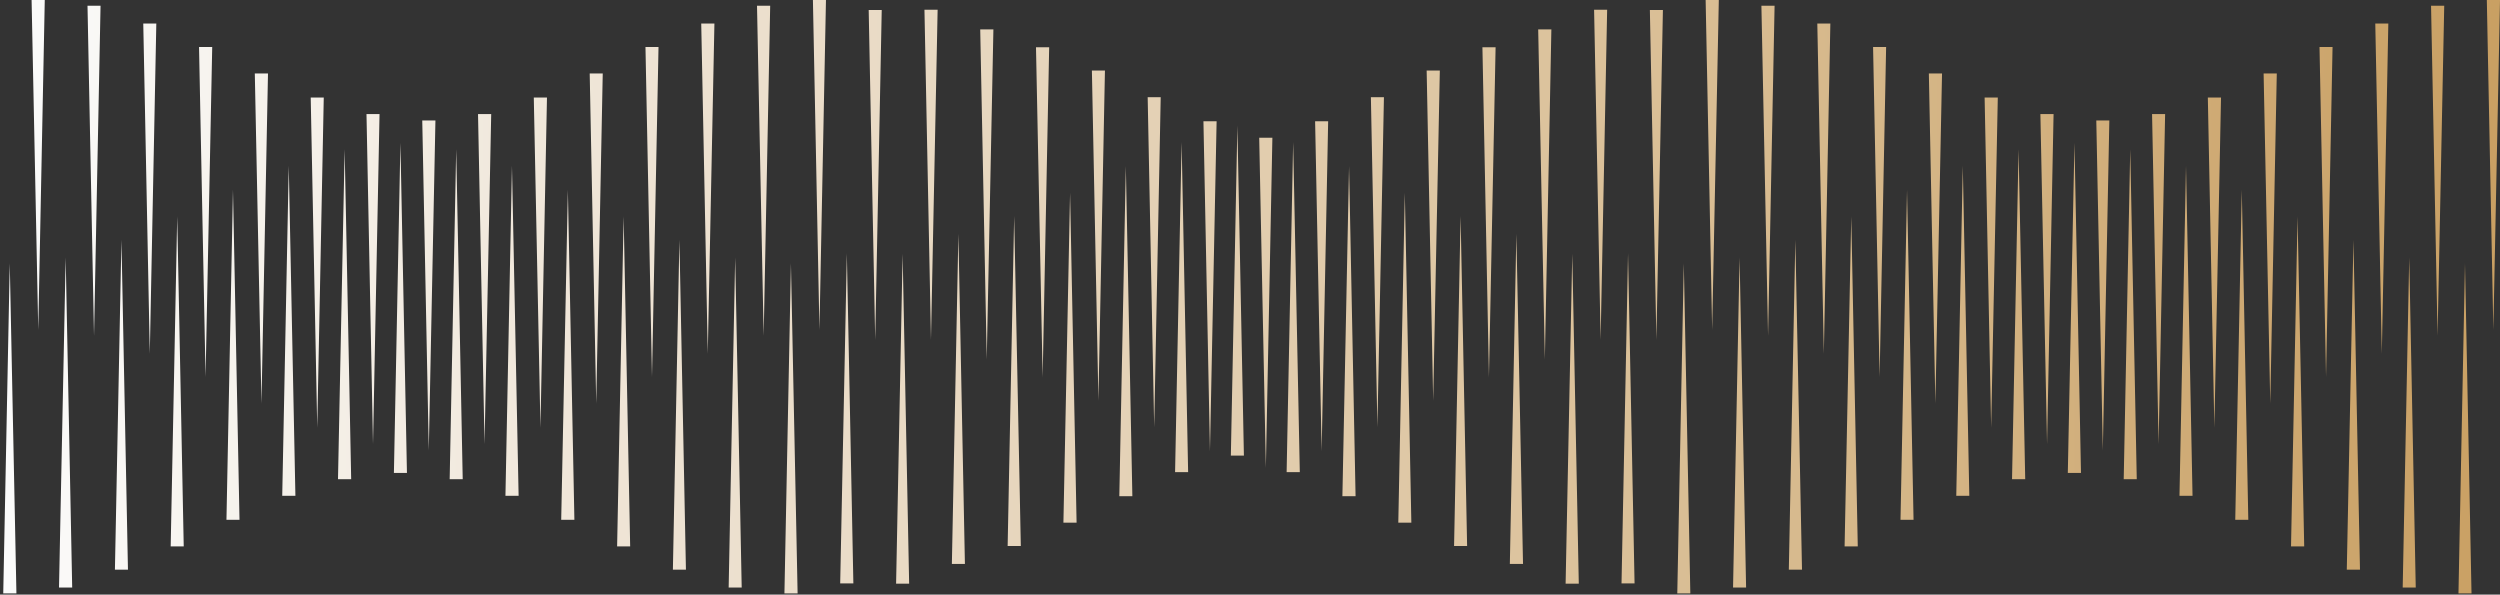 <svg width="555" height="132" viewBox="0 0 555 132" fill="none" xmlns="http://www.w3.org/2000/svg">
<rect x="0" y="0" width="555" height="132" fill="#333333" stroke="none"/>
<g clip-path="url(#clip0_305_18984)">
<path fill-rule="evenodd" clip-rule="evenodd" d="M7.014 0L8.491 73.252L9.939 0H7.014ZM378.651 0L380.099 73.252L381.577 0H378.651ZM392.51 74.552L391.032 1.271H393.958L392.51 74.552ZM403.443 5.23L404.891 78.512L406.339 5.23H403.443ZM417.272 83.683L415.824 10.431H418.72L417.272 83.683ZM428.205 16.311L429.653 89.593L431.13 16.311H428.205ZM442.034 94.941L440.586 21.66H443.511L442.034 94.941ZM452.967 25.324L454.444 98.605L455.892 25.324H452.967ZM465.378 26.742L466.826 99.994L468.274 26.742H465.378ZM479.207 98.605L480.655 25.324H477.759L479.207 98.605ZM493.065 21.66L491.588 94.941L490.14 21.66H493.065ZM503.998 89.593L505.446 16.311H502.521L503.998 89.593ZM517.828 10.431L516.38 83.683L514.932 10.431H517.828ZM528.761 78.512L530.209 5.23H527.313L528.761 78.512ZM542.619 1.271L541.141 74.552L539.694 1.271H542.619ZM553.522 73.252L555 0H552.074L553.522 73.252ZM282.47 30.583L281.022 103.865L279.545 30.583H282.47ZM293.403 100.171L294.851 26.919H291.955L293.403 100.171ZM307.232 21.571L305.784 94.852L304.336 21.571H307.232ZM318.165 88.942L319.642 15.661H316.717L318.165 88.942ZM332.023 10.49L330.546 83.771L329.098 10.49H332.023ZM342.957 79.812L344.405 6.53H341.479L342.957 79.812ZM369.167 2.216L367.719 75.468L366.271 2.216H369.167ZM355.338 75.409L356.786 2.157H353.89L355.338 75.409ZM96.666 26.742L95.189 99.994L93.741 26.742H96.666ZM107.569 98.605L109.047 25.324H106.122L107.569 98.605ZM121.427 21.66L119.979 94.941L118.502 21.66H121.427ZM132.361 89.593L133.809 16.311H130.913L132.361 89.593ZM146.19 10.431L144.742 83.683L143.294 10.431H146.19ZM157.123 78.512L158.601 5.23H155.675L157.123 78.512ZM170.981 1.271L169.534 74.552L168.056 1.271H170.981ZM181.915 73.252L183.363 0H180.467L181.915 73.252ZM81.36 25.324L82.808 98.605L84.256 25.324H81.36ZM70.426 94.941L68.978 21.66H71.874L70.426 94.941ZM56.567 16.311L58.045 89.593L59.493 16.311H56.567ZM45.635 83.683L44.187 10.431H47.112L45.635 83.683ZM31.806 5.23L33.254 78.512L34.702 5.23H31.806ZM20.873 74.552L19.425 1.271H22.321L20.873 74.552ZM268.611 100.171L267.163 26.919H270.088L268.611 100.171ZM254.782 21.571L256.23 94.852L257.678 21.571H254.782ZM243.849 88.942L242.401 15.661H245.297L243.849 88.942ZM229.99 10.49L231.468 83.771L232.916 10.49H229.99ZM219.058 79.812L217.61 6.53H220.535L219.058 79.812ZM192.848 2.216L194.295 75.468L195.744 2.216H192.848ZM206.677 75.409L205.229 2.157H208.154L206.677 75.409ZM459.054 104.987L460.531 31.706L461.979 104.987H459.054ZM448.121 33.124L446.673 106.376H449.598L448.121 33.124ZM434.292 110.07L435.74 36.789L437.188 110.07H434.292ZM423.359 42.137L421.911 115.389H424.807L423.359 42.137ZM409.5 121.299L410.978 48.047L412.425 121.299H409.5ZM398.567 53.218L397.119 126.47H400.045L398.567 53.218ZM384.738 130.429L386.186 57.177L387.634 130.429H384.738ZM373.805 58.477L372.358 131.729H375.253L373.805 58.477ZM474.36 106.376L472.912 33.124L471.464 106.376H474.36ZM485.293 36.789L486.741 110.07H483.845L485.293 36.789ZM499.123 115.389L497.675 42.137L496.227 115.389H499.123ZM510.056 48.047L511.533 121.299H508.608L510.056 48.047ZM523.914 126.47L522.466 53.218L520.988 126.47H523.914ZM534.847 57.177L536.295 130.429H533.399L534.847 57.177ZM548.676 131.729L547.228 58.477L545.78 131.729H548.676ZM274.698 27.865L276.146 101.146H273.25L274.698 27.865ZM288.556 104.81L287.079 31.529L285.631 104.81H288.556ZM299.489 36.877L300.937 110.159H298.012L299.489 36.877ZM313.319 116.039L311.871 42.787L310.423 116.039H313.319ZM324.251 47.958L325.699 121.21H322.804L324.251 47.958ZM338.11 125.199L336.632 51.917L335.185 125.199H338.11ZM361.424 56.261L362.872 129.513H359.977L361.424 56.261ZM350.491 129.572L349.043 56.32L347.565 129.572H350.491ZM88.894 31.706L90.342 104.987H87.446L88.894 31.706ZM102.723 106.376L101.275 33.124L99.827 106.376H102.723ZM113.656 36.789L115.133 110.07H112.208L113.656 36.789ZM127.515 115.389L126.067 42.137L124.589 115.389H127.515ZM138.448 48.047L139.896 121.299H137L138.448 48.047ZM152.276 126.47L150.829 53.218L149.381 126.47H152.276ZM163.21 57.177L164.657 130.429H161.762L163.21 57.177ZM177.068 131.729L175.59 58.477L174.143 131.729H177.068ZM76.513 33.124L75.036 106.376H77.961L76.513 33.124ZM62.655 110.07L64.103 36.789L65.58 110.07H62.655ZM51.721 42.137L50.273 115.389H53.169L51.721 42.137ZM37.892 121.299L39.34 48.047L40.788 121.299H37.892ZM26.959 53.218L25.512 126.47H28.407L26.959 53.218ZM13.101 130.429L14.579 57.177L16.026 130.429H13.101ZM2.168 58.477L0.72 131.729H3.646L2.168 58.477ZM260.869 104.81L262.317 31.529L263.765 104.81H260.869ZM249.936 36.877L248.488 110.159H251.384L249.936 36.877ZM236.077 116.039L237.555 42.787L239.003 116.039H236.077ZM225.144 47.958L223.696 121.21H226.622L225.144 47.958ZM211.315 125.199L212.763 51.917L214.211 125.199H211.315ZM188 56.261L186.523 129.513H189.448L188 56.261ZM198.934 129.572L200.382 56.32L201.83 129.572H198.934Z" fill="url(#paint0_linear_305_18984)"/>
</g>
<defs>
<linearGradient id="paint0_linear_305_18984" x1="554.74" y1="88.774" x2="0.72" y2="88.774" gradientUnits="userSpaceOnUse">
<stop stop-color="#C9A063"/>
<stop offset="1" stop-color="#FBFBFB"/>
</linearGradient>
<clipPath id="clip0_305_18984">
<rect width="554.28" height="131.729" fill="white" transform="translate(0.72)"/>
</clipPath>
</defs>
</svg>
